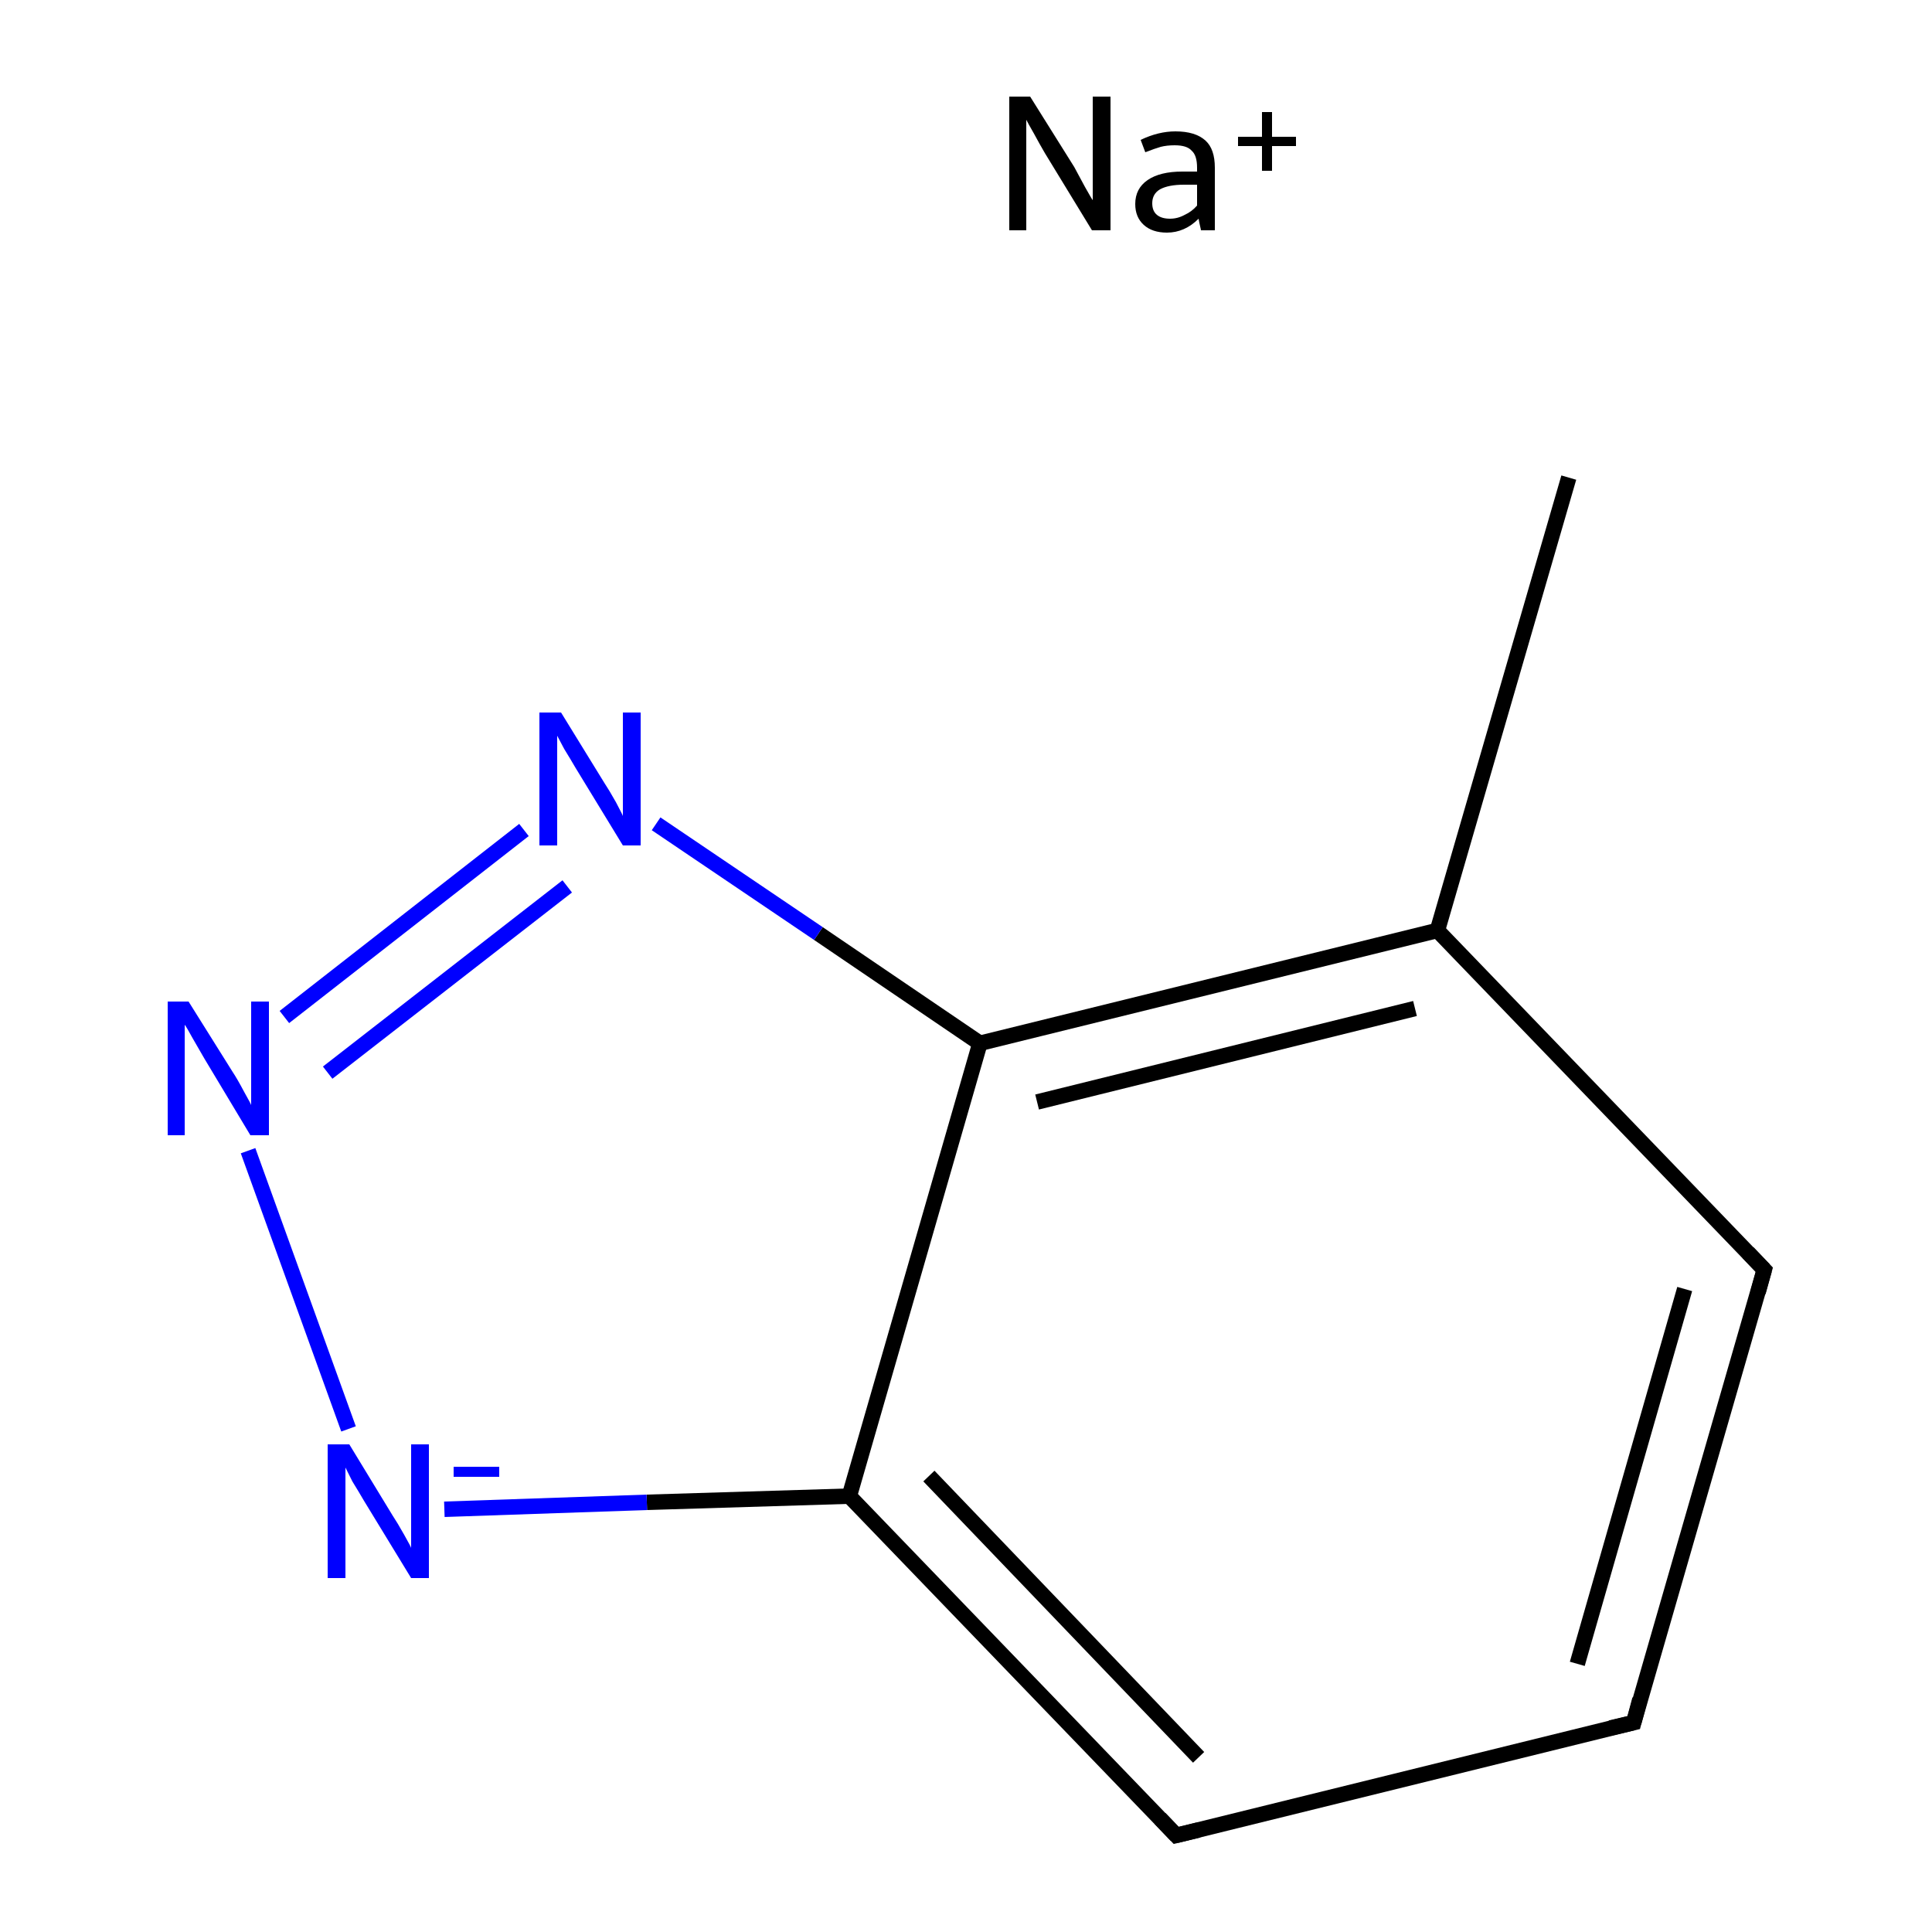 <?xml version='1.0' encoding='iso-8859-1'?>
<svg version='1.1' baseProfile='full'
              xmlns='http://www.w3.org/2000/svg'
                      xmlns:rdkit='http://www.rdkit.org/xml'
                      xmlns:xlink='http://www.w3.org/1999/xlink'
                  xml:space='preserve'
width='250px' height='250px' viewBox='0 0 250 250'>
<!-- END OF HEADER -->
<rect style='opacity:1.0;fill:#FFFFFF;stroke:none' width='250.0' height='250.0' x='0.0' y='0.0'> </rect>
<path class='bond-0 atom-0 atom-4' d='M 203.0,61.8 L 186.0,120.4' style='fill:none;fill-rule:evenodd;stroke:#000000;stroke-width:2.0px;stroke-linecap:butt;stroke-linejoin:miter;stroke-opacity:1' />
<path class='bond-1 atom-1 atom-2' d='M 211.4,222.9 L 228.3,164.3' style='fill:none;fill-rule:evenodd;stroke:#000000;stroke-width:2.0px;stroke-linecap:butt;stroke-linejoin:miter;stroke-opacity:1' />
<path class='bond-1 atom-1 atom-2' d='M 204.1,215.3 L 218.0,166.8' style='fill:none;fill-rule:evenodd;stroke:#000000;stroke-width:2.0px;stroke-linecap:butt;stroke-linejoin:miter;stroke-opacity:1' />
<path class='bond-2 atom-1 atom-3' d='M 211.4,222.9 L 152.2,237.5' style='fill:none;fill-rule:evenodd;stroke:#000000;stroke-width:2.0px;stroke-linecap:butt;stroke-linejoin:miter;stroke-opacity:1' />
<path class='bond-3 atom-2 atom-4' d='M 228.3,164.3 L 186.0,120.4' style='fill:none;fill-rule:evenodd;stroke:#000000;stroke-width:2.0px;stroke-linecap:butt;stroke-linejoin:miter;stroke-opacity:1' />
<path class='bond-4 atom-3 atom-5' d='M 152.2,237.5 L 109.9,193.6' style='fill:none;fill-rule:evenodd;stroke:#000000;stroke-width:2.0px;stroke-linecap:butt;stroke-linejoin:miter;stroke-opacity:1' />
<path class='bond-4 atom-3 atom-5' d='M 155.1,227.4 L 120.2,191.0' style='fill:none;fill-rule:evenodd;stroke:#000000;stroke-width:2.0px;stroke-linecap:butt;stroke-linejoin:miter;stroke-opacity:1' />
<path class='bond-5 atom-4 atom-6' d='M 186.0,120.4 L 126.8,135.0' style='fill:none;fill-rule:evenodd;stroke:#000000;stroke-width:2.0px;stroke-linecap:butt;stroke-linejoin:miter;stroke-opacity:1' />
<path class='bond-5 atom-4 atom-6' d='M 183.1,130.5 L 134.2,142.6' style='fill:none;fill-rule:evenodd;stroke:#000000;stroke-width:2.0px;stroke-linecap:butt;stroke-linejoin:miter;stroke-opacity:1' />
<path class='bond-6 atom-5 atom-6' d='M 109.9,193.6 L 126.8,135.0' style='fill:none;fill-rule:evenodd;stroke:#000000;stroke-width:2.0px;stroke-linecap:butt;stroke-linejoin:miter;stroke-opacity:1' />
<path class='bond-7 atom-5 atom-7' d='M 109.9,193.6 L 83.7,194.4' style='fill:none;fill-rule:evenodd;stroke:#000000;stroke-width:2.0px;stroke-linecap:butt;stroke-linejoin:miter;stroke-opacity:1' />
<path class='bond-7 atom-5 atom-7' d='M 83.7,194.4 L 57.5,195.3' style='fill:none;fill-rule:evenodd;stroke:#0000FF;stroke-width:2.0px;stroke-linecap:butt;stroke-linejoin:miter;stroke-opacity:1' />
<path class='bond-8 atom-6 atom-8' d='M 126.8,135.0 L 105.9,120.8' style='fill:none;fill-rule:evenodd;stroke:#000000;stroke-width:2.0px;stroke-linecap:butt;stroke-linejoin:miter;stroke-opacity:1' />
<path class='bond-8 atom-6 atom-8' d='M 105.9,120.8 L 84.9,106.6' style='fill:none;fill-rule:evenodd;stroke:#0000FF;stroke-width:2.0px;stroke-linecap:butt;stroke-linejoin:miter;stroke-opacity:1' />
<path class='bond-9 atom-7 atom-9' d='M 45.1,184.9 L 32.1,148.9' style='fill:none;fill-rule:evenodd;stroke:#0000FF;stroke-width:2.0px;stroke-linecap:butt;stroke-linejoin:miter;stroke-opacity:1' />
<path class='bond-10 atom-8 atom-9' d='M 67.8,107.4 L 36.8,131.6' style='fill:none;fill-rule:evenodd;stroke:#0000FF;stroke-width:2.0px;stroke-linecap:butt;stroke-linejoin:miter;stroke-opacity:1' />
<path class='bond-10 atom-8 atom-9' d='M 73.4,114.7 L 42.4,138.8' style='fill:none;fill-rule:evenodd;stroke:#0000FF;stroke-width:2.0px;stroke-linecap:butt;stroke-linejoin:miter;stroke-opacity:1' />
<path d='M 212.2,219.9 L 211.4,222.9 L 208.4,223.6' style='fill:none;stroke:#000000;stroke-width:2.0px;stroke-linecap:butt;stroke-linejoin:miter;stroke-opacity:1;' />
<path d='M 227.5,167.2 L 228.3,164.3 L 226.2,162.1' style='fill:none;stroke:#000000;stroke-width:2.0px;stroke-linecap:butt;stroke-linejoin:miter;stroke-opacity:1;' />
<path d='M 155.1,236.8 L 152.2,237.5 L 150.1,235.3' style='fill:none;stroke:#000000;stroke-width:2.0px;stroke-linecap:butt;stroke-linejoin:miter;stroke-opacity:1;' />
<path class='atom-7' d='M 45.2 186.9
L 50.8 196.1
Q 51.4 197.0, 52.3 198.6
Q 53.2 200.2, 53.2 200.3
L 53.2 186.9
L 55.5 186.9
L 55.5 204.2
L 53.2 204.2
L 47.1 194.2
Q 46.4 193.0, 45.6 191.7
Q 44.9 190.3, 44.7 189.9
L 44.7 204.2
L 42.4 204.2
L 42.4 186.9
L 45.2 186.9
' fill='#0000FF'/>
<path class='atom-7' d='M 58.7 189.8
L 64.6 189.8
L 64.6 191.1
L 58.7 191.1
L 58.7 189.8
' fill='#0000FF'/>
<path class='atom-8' d='M 72.6 92.2
L 78.2 101.3
Q 78.8 102.2, 79.7 103.8
Q 80.6 105.5, 80.6 105.6
L 80.6 92.2
L 82.9 92.2
L 82.9 109.4
L 80.6 109.4
L 74.5 99.4
Q 73.8 98.2, 73.0 96.9
Q 72.3 95.6, 72.1 95.2
L 72.1 109.4
L 69.8 109.4
L 69.8 92.2
L 72.6 92.2
' fill='#0000FF'/>
<path class='atom-9' d='M 24.4 129.6
L 30.1 138.7
Q 30.7 139.6, 31.6 141.3
Q 32.5 142.9, 32.5 143.0
L 32.5 129.6
L 34.8 129.6
L 34.8 146.9
L 32.4 146.9
L 26.4 136.9
Q 25.7 135.7, 24.9 134.3
Q 24.2 133.0, 23.9 132.6
L 23.9 146.9
L 21.7 146.9
L 21.7 129.6
L 24.4 129.6
' fill='#0000FF'/>
<path class='atom-10' d='M 133.3 12.5
L 139.0 21.6
Q 139.5 22.5, 140.4 24.2
Q 141.3 25.8, 141.4 25.9
L 141.4 12.5
L 143.7 12.5
L 143.7 29.8
L 141.3 29.8
L 135.2 19.8
Q 134.5 18.6, 133.8 17.3
Q 133.0 15.9, 132.8 15.5
L 132.8 29.8
L 130.6 29.8
L 130.6 12.5
L 133.3 12.5
' fill='#000000'/>
<path class='atom-10' d='M 146.9 26.4
Q 146.9 24.4, 148.5 23.3
Q 150.1 22.2, 153.0 22.2
L 154.9 22.2
L 154.9 21.7
Q 154.9 20.1, 154.2 19.5
Q 153.6 18.8, 152.0 18.8
Q 151.0 18.8, 150.2 19.0
Q 149.5 19.2, 148.2 19.7
L 147.6 18.1
Q 149.9 17.0, 152.1 17.0
Q 154.7 17.0, 156.0 18.2
Q 157.2 19.3, 157.2 21.7
L 157.2 29.8
L 155.4 29.8
Q 155.4 29.7, 155.3 29.3
Q 155.2 28.9, 155.1 28.3
Q 153.3 30.1, 151.0 30.1
Q 149.1 30.1, 148.0 29.1
Q 146.9 28.1, 146.9 26.4
M 149.1 26.3
Q 149.1 27.3, 149.7 27.8
Q 150.3 28.3, 151.4 28.3
Q 152.4 28.3, 153.3 27.8
Q 154.2 27.4, 154.9 26.6
L 154.9 23.9
L 153.2 23.9
Q 151.2 23.9, 150.1 24.5
Q 149.1 25.1, 149.1 26.3
' fill='#000000'/>
<path class='atom-10' d='M 160.2 17.7
L 163.3 17.7
L 163.3 14.5
L 164.6 14.5
L 164.6 17.7
L 167.7 17.7
L 167.7 18.9
L 164.6 18.9
L 164.6 22.1
L 163.3 22.1
L 163.3 18.9
L 160.2 18.9
L 160.2 17.7
' fill='#000000'/>
</svg>
